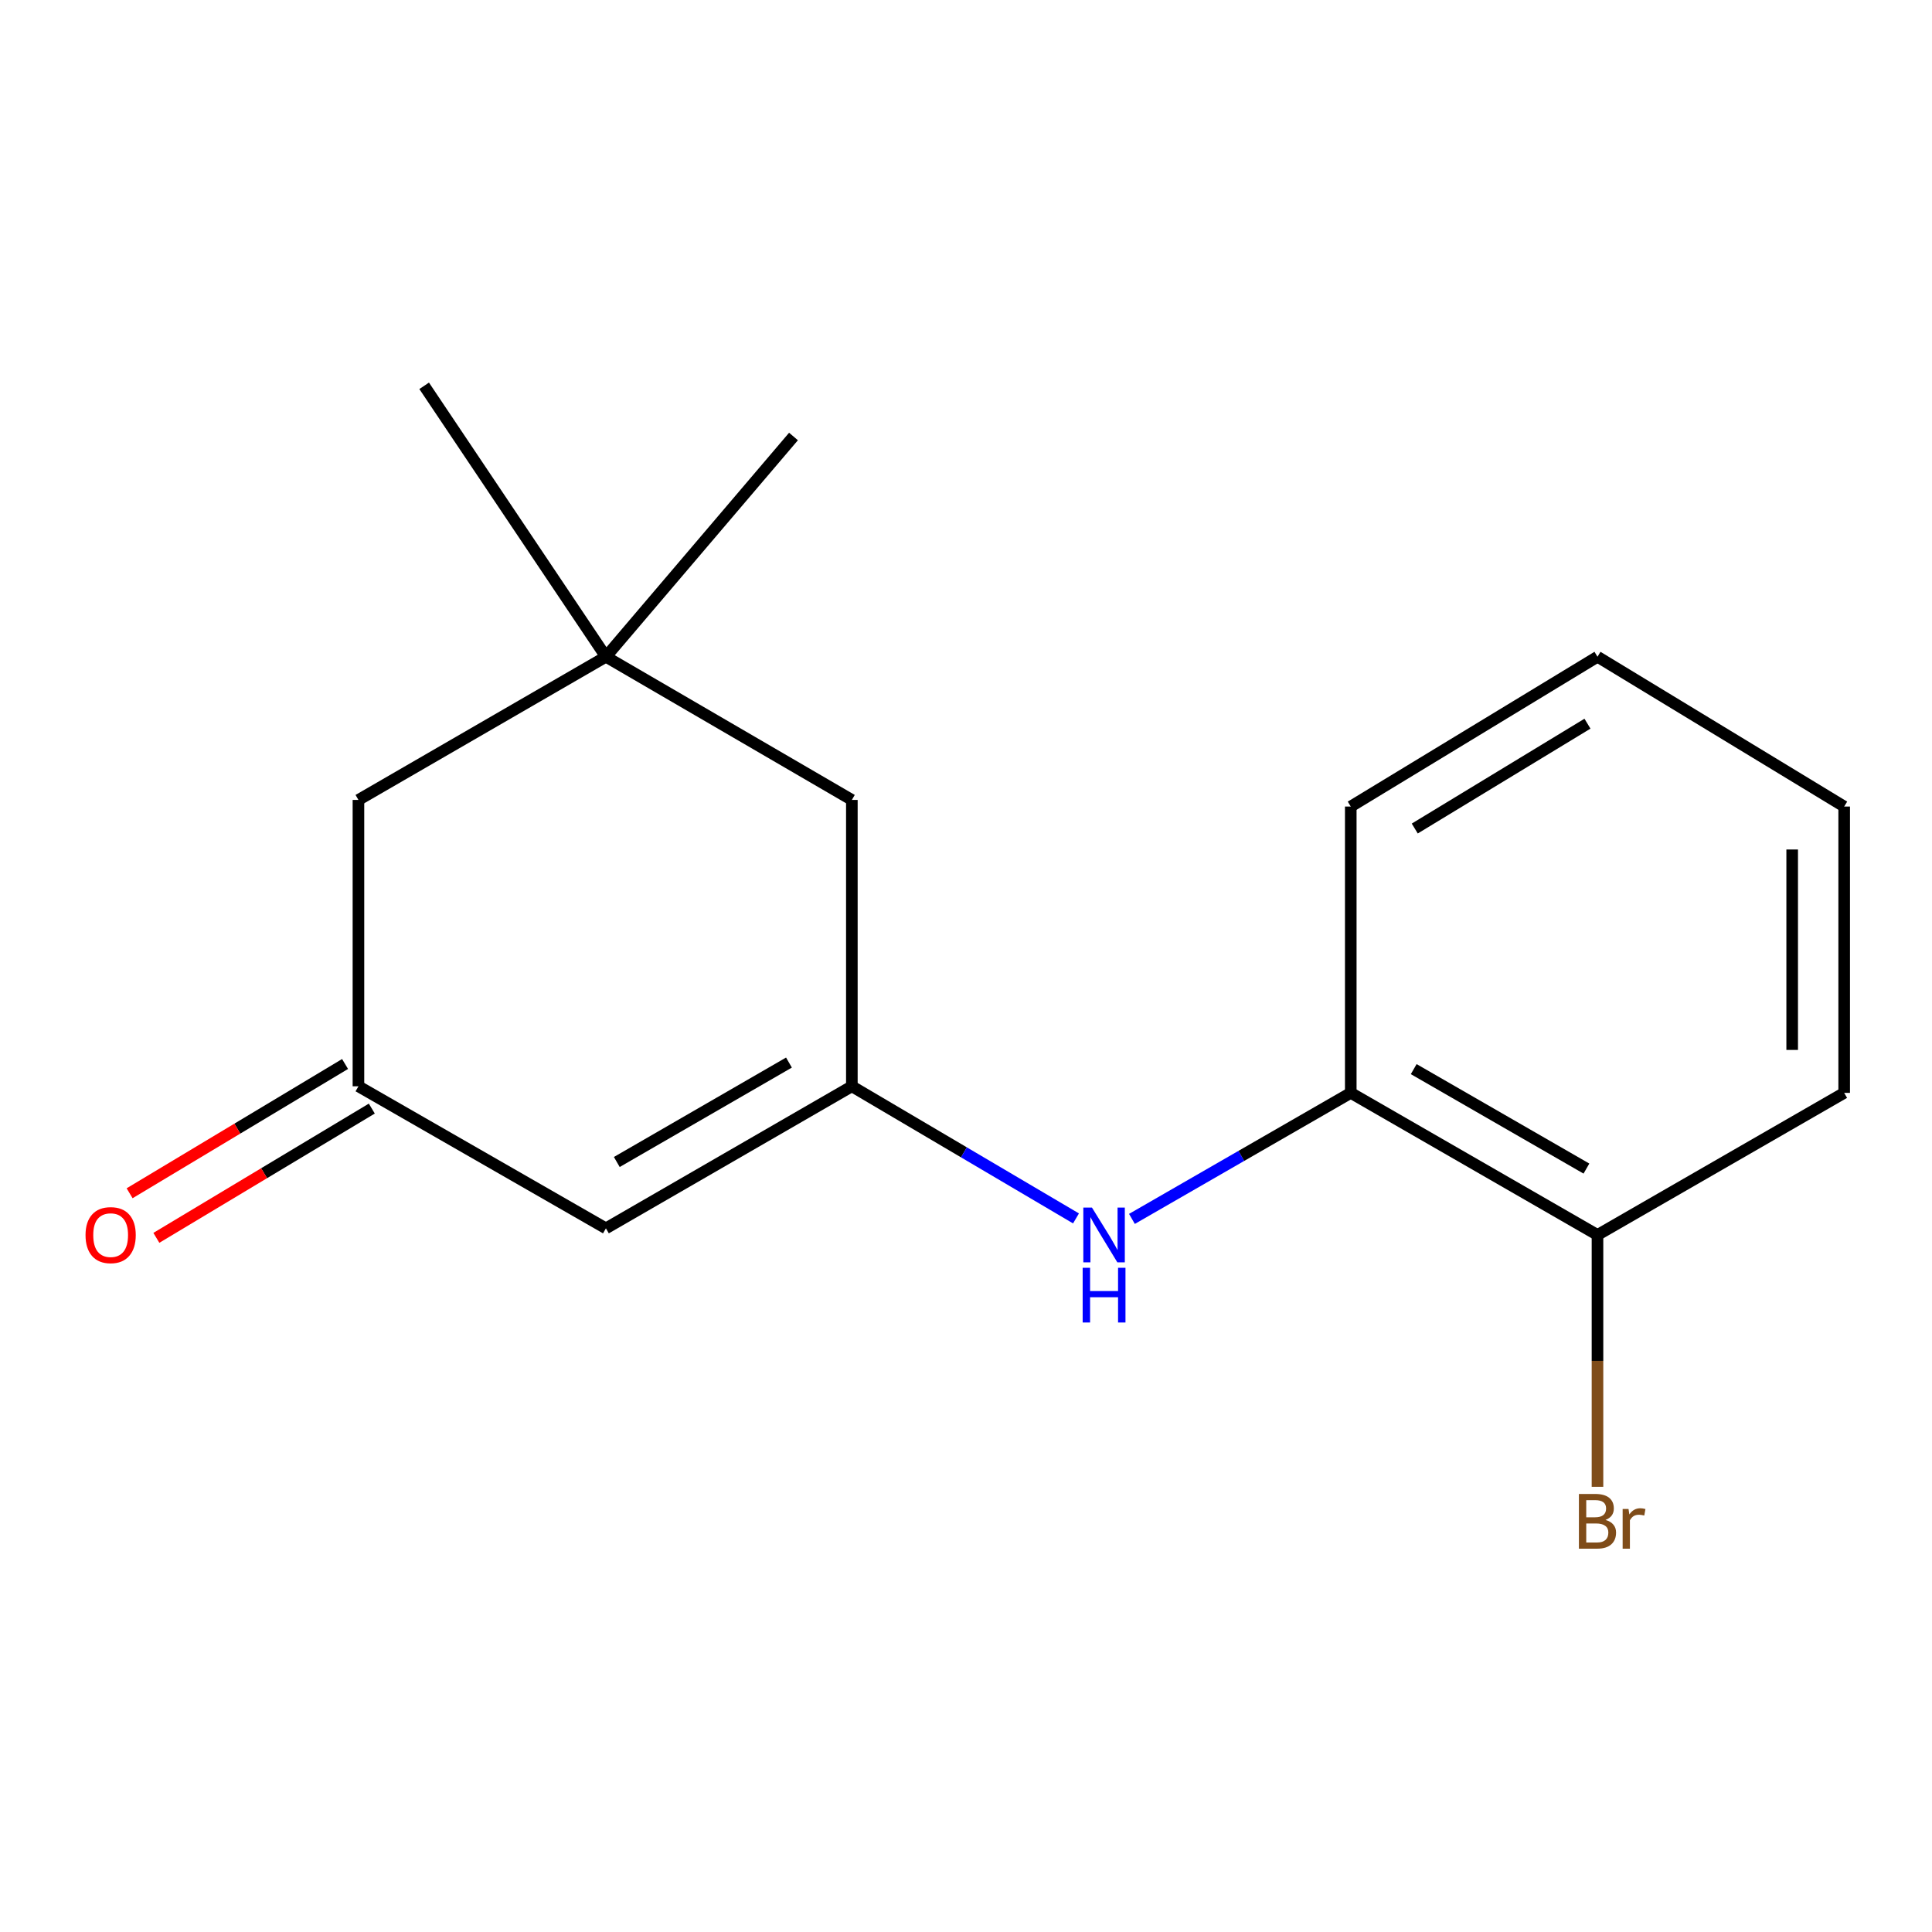 <?xml version='1.0' encoding='iso-8859-1'?>
<svg version='1.1' baseProfile='full'
              xmlns='http://www.w3.org/2000/svg'
                      xmlns:rdkit='http://www.rdkit.org/xml'
                      xmlns:xlink='http://www.w3.org/1999/xlink'
                  xml:space='preserve'
width='1000px' height='1000px' viewBox='0 0 1000 1000'>
<!-- END OF HEADER -->
<rect style='opacity:1.0;fill:#FFFFFF;stroke:none' width='1000' height='1000' x='0' y='0'> </rect>
<path class='bond-0' d='M 440.92,562.261 L 313.62,635.788' style='fill:none;fill-rule:evenodd;stroke:#000000;stroke-width:6px;stroke-linecap:butt;stroke-linejoin:miter;stroke-opacity:1' />
<path class='bond-0' d='M 408.362,549.983 L 319.253,601.451' style='fill:none;fill-rule:evenodd;stroke:#000000;stroke-width:6px;stroke-linecap:butt;stroke-linejoin:miter;stroke-opacity:1' />
<path class='bond-1' d='M 440.92,562.261 L 498.928,596.455' style='fill:none;fill-rule:evenodd;stroke:#000000;stroke-width:6px;stroke-linecap:butt;stroke-linejoin:miter;stroke-opacity:1' />
<path class='bond-1' d='M 498.928,596.455 L 556.936,630.649' style='fill:none;fill-rule:evenodd;stroke:#0000FF;stroke-width:6px;stroke-linecap:butt;stroke-linejoin:miter;stroke-opacity:1' />
<path class='bond-5' d='M 440.92,562.261 L 440.92,414.042' style='fill:none;fill-rule:evenodd;stroke:#000000;stroke-width:6px;stroke-linecap:butt;stroke-linejoin:miter;stroke-opacity:1' />
<path class='bond-2' d='M 313.62,635.788 L 185.528,562.261' style='fill:none;fill-rule:evenodd;stroke:#000000;stroke-width:6px;stroke-linecap:butt;stroke-linejoin:miter;stroke-opacity:1' />
<path class='bond-3' d='M 585.888,630.905 L 642.521,598.288' style='fill:none;fill-rule:evenodd;stroke:#0000FF;stroke-width:6px;stroke-linecap:butt;stroke-linejoin:miter;stroke-opacity:1' />
<path class='bond-3' d='M 642.521,598.288 L 699.153,565.671' style='fill:none;fill-rule:evenodd;stroke:#000000;stroke-width:6px;stroke-linecap:butt;stroke-linejoin:miter;stroke-opacity:1' />
<path class='bond-7' d='M 178.604,550.721 L 122.845,584.175' style='fill:none;fill-rule:evenodd;stroke:#000000;stroke-width:6px;stroke-linecap:butt;stroke-linejoin:miter;stroke-opacity:1' />
<path class='bond-7' d='M 122.845,584.175 L 67.086,617.629' style='fill:none;fill-rule:evenodd;stroke:#FF0000;stroke-width:6px;stroke-linecap:butt;stroke-linejoin:miter;stroke-opacity:1' />
<path class='bond-7' d='M 192.452,573.802 L 136.693,607.256' style='fill:none;fill-rule:evenodd;stroke:#000000;stroke-width:6px;stroke-linecap:butt;stroke-linejoin:miter;stroke-opacity:1' />
<path class='bond-7' d='M 136.693,607.256 L 80.934,640.71' style='fill:none;fill-rule:evenodd;stroke:#FF0000;stroke-width:6px;stroke-linecap:butt;stroke-linejoin:miter;stroke-opacity:1' />
<path class='bond-16' d='M 185.528,562.261 L 185.528,414.042' style='fill:none;fill-rule:evenodd;stroke:#000000;stroke-width:6px;stroke-linecap:butt;stroke-linejoin:miter;stroke-opacity:1' />
<path class='bond-6' d='M 699.153,565.671 L 826.857,639.213' style='fill:none;fill-rule:evenodd;stroke:#000000;stroke-width:6px;stroke-linecap:butt;stroke-linejoin:miter;stroke-opacity:1' />
<path class='bond-6' d='M 731.741,553.377 L 821.134,604.856' style='fill:none;fill-rule:evenodd;stroke:#000000;stroke-width:6px;stroke-linecap:butt;stroke-linejoin:miter;stroke-opacity:1' />
<path class='bond-12' d='M 699.153,565.671 L 699.153,417.466' style='fill:none;fill-rule:evenodd;stroke:#000000;stroke-width:6px;stroke-linecap:butt;stroke-linejoin:miter;stroke-opacity:1' />
<path class='bond-4' d='M 313.62,339.932 L 440.92,414.042' style='fill:none;fill-rule:evenodd;stroke:#000000;stroke-width:6px;stroke-linecap:butt;stroke-linejoin:miter;stroke-opacity:1' />
<path class='bond-8' d='M 313.62,339.932 L 185.528,414.042' style='fill:none;fill-rule:evenodd;stroke:#000000;stroke-width:6px;stroke-linecap:butt;stroke-linejoin:miter;stroke-opacity:1' />
<path class='bond-10' d='M 313.62,339.932 L 219.547,199.697' style='fill:none;fill-rule:evenodd;stroke:#000000;stroke-width:6px;stroke-linecap:butt;stroke-linejoin:miter;stroke-opacity:1' />
<path class='bond-11' d='M 313.62,339.932 L 410.714,225.926' style='fill:none;fill-rule:evenodd;stroke:#000000;stroke-width:6px;stroke-linecap:butt;stroke-linejoin:miter;stroke-opacity:1' />
<path class='bond-9' d='M 826.857,639.213 L 826.857,704.39' style='fill:none;fill-rule:evenodd;stroke:#000000;stroke-width:6px;stroke-linecap:butt;stroke-linejoin:miter;stroke-opacity:1' />
<path class='bond-9' d='M 826.857,704.39 L 826.857,769.567' style='fill:none;fill-rule:evenodd;stroke:#7F4C19;stroke-width:6px;stroke-linecap:butt;stroke-linejoin:miter;stroke-opacity:1' />
<path class='bond-13' d='M 826.857,639.213 L 954.545,565.671' style='fill:none;fill-rule:evenodd;stroke:#000000;stroke-width:6px;stroke-linecap:butt;stroke-linejoin:miter;stroke-opacity:1' />
<path class='bond-14' d='M 699.153,417.466 L 826.857,339.932' style='fill:none;fill-rule:evenodd;stroke:#000000;stroke-width:6px;stroke-linecap:butt;stroke-linejoin:miter;stroke-opacity:1' />
<path class='bond-14' d='M 732.278,428.844 L 821.67,374.57' style='fill:none;fill-rule:evenodd;stroke:#000000;stroke-width:6px;stroke-linecap:butt;stroke-linejoin:miter;stroke-opacity:1' />
<path class='bond-17' d='M 954.545,565.671 L 954.545,417.466' style='fill:none;fill-rule:evenodd;stroke:#000000;stroke-width:6px;stroke-linecap:butt;stroke-linejoin:miter;stroke-opacity:1' />
<path class='bond-17' d='M 927.629,543.44 L 927.629,439.697' style='fill:none;fill-rule:evenodd;stroke:#000000;stroke-width:6px;stroke-linecap:butt;stroke-linejoin:miter;stroke-opacity:1' />
<path class='bond-15' d='M 826.857,339.932 L 954.545,417.466' style='fill:none;fill-rule:evenodd;stroke:#000000;stroke-width:6px;stroke-linecap:butt;stroke-linejoin:miter;stroke-opacity:1' />
<path  class='atom-2' d='M 565.205 625.053
L 574.485 640.053
Q 575.405 641.533, 576.885 644.213
Q 578.365 646.893, 578.445 647.053
L 578.445 625.053
L 582.205 625.053
L 582.205 653.373
L 578.325 653.373
L 568.365 636.973
Q 567.205 635.053, 565.965 632.853
Q 564.765 630.653, 564.405 629.973
L 564.405 653.373
L 560.725 653.373
L 560.725 625.053
L 565.205 625.053
' fill='#0000FF'/>
<path  class='atom-2' d='M 560.385 656.205
L 564.225 656.205
L 564.225 668.245
L 578.705 668.245
L 578.705 656.205
L 582.545 656.205
L 582.545 684.525
L 578.705 684.525
L 578.705 671.445
L 564.225 671.445
L 564.225 684.525
L 560.385 684.525
L 560.385 656.205
' fill='#0000FF'/>
<path  class='atom-8' d='M 44.271 639.293
Q 44.271 632.493, 47.631 628.693
Q 50.991 624.893, 57.271 624.893
Q 63.551 624.893, 66.911 628.693
Q 70.271 632.493, 70.271 639.293
Q 70.271 646.173, 66.871 650.093
Q 63.471 653.973, 57.271 653.973
Q 51.031 653.973, 47.631 650.093
Q 44.271 646.213, 44.271 639.293
M 57.271 650.773
Q 61.591 650.773, 63.911 647.893
Q 66.271 644.973, 66.271 639.293
Q 66.271 633.733, 63.911 630.933
Q 61.591 628.093, 57.271 628.093
Q 52.951 628.093, 50.591 630.893
Q 48.271 633.693, 48.271 639.293
Q 48.271 645.013, 50.591 647.893
Q 52.951 650.773, 57.271 650.773
' fill='#FF0000'/>
<path  class='atom-10' d='M 830.997 786.712
Q 833.717 787.472, 835.077 789.152
Q 836.477 790.792, 836.477 793.232
Q 836.477 797.152, 833.957 799.392
Q 831.477 801.592, 826.757 801.592
L 817.237 801.592
L 817.237 773.272
L 825.597 773.272
Q 830.437 773.272, 832.877 775.232
Q 835.317 777.192, 835.317 780.792
Q 835.317 785.072, 830.997 786.712
M 821.037 776.472
L 821.037 785.352
L 825.597 785.352
Q 828.397 785.352, 829.837 784.232
Q 831.317 783.072, 831.317 780.792
Q 831.317 776.472, 825.597 776.472
L 821.037 776.472
M 826.757 798.392
Q 829.517 798.392, 830.997 797.072
Q 832.477 795.752, 832.477 793.232
Q 832.477 790.912, 830.837 789.752
Q 829.237 788.552, 826.157 788.552
L 821.037 788.552
L 821.037 798.392
L 826.757 798.392
' fill='#7F4C19'/>
<path  class='atom-10' d='M 842.917 781.032
L 843.357 783.872
Q 845.517 780.672, 849.037 780.672
Q 850.157 780.672, 851.677 781.072
L 851.077 784.432
Q 849.357 784.032, 848.397 784.032
Q 846.717 784.032, 845.597 784.712
Q 844.517 785.352, 843.637 786.912
L 843.637 801.592
L 839.877 801.592
L 839.877 781.032
L 842.917 781.032
' fill='#7F4C19'/>
</svg>
